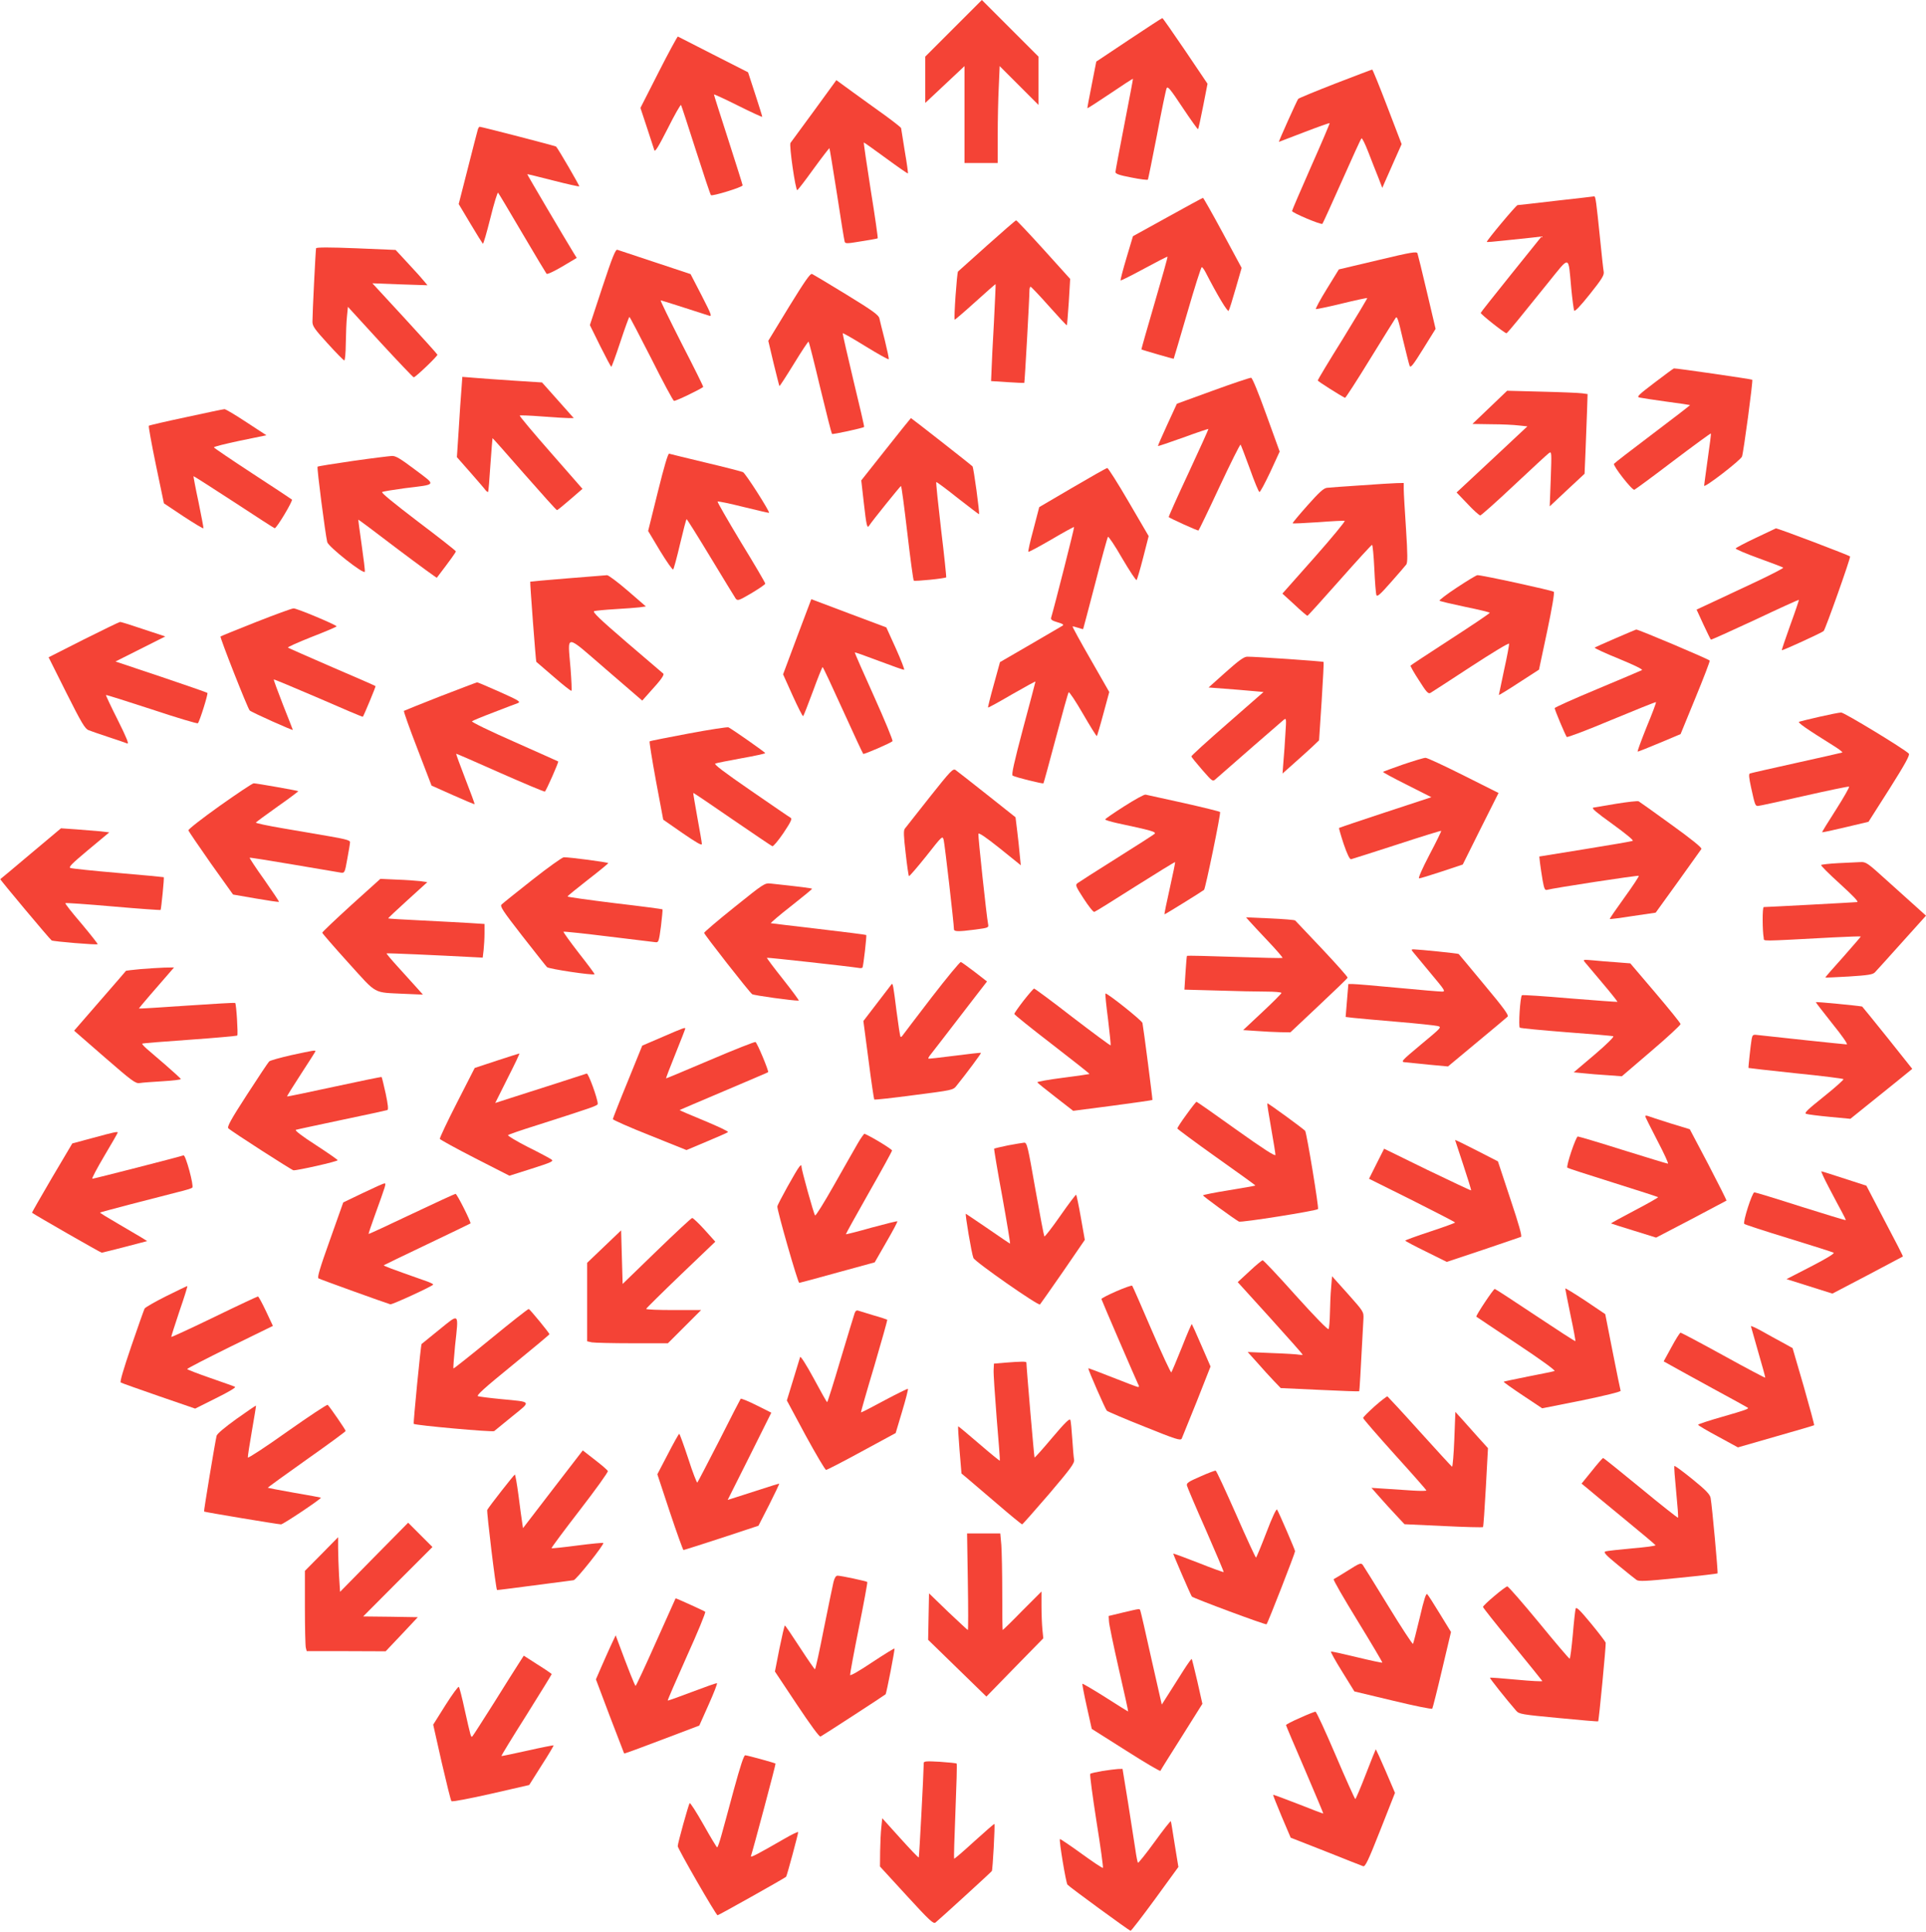 <?xml version="1.0" standalone="no"?>
<!DOCTYPE svg PUBLIC "-//W3C//DTD SVG 20010904//EN"
 "http://www.w3.org/TR/2001/REC-SVG-20010904/DTD/svg10.dtd">
<svg version="1.0" xmlns="http://www.w3.org/2000/svg"
 width="1276pt" height="1280pt" viewBox="0 0 1276 1280"
 preserveAspectRatio="xMidYMid meet">
<g transform="translate(0,1280) scale(0.1,-0.1)"
fill="#f44336" stroke="none">
<path d="M6317 12612 l-187 -187 0 -154 0 -153 130 122 130 122 0 -321 0 -321
110 0 110 0 0 183 c0 101 3 246 7 321 l6 138 129 -129 128 -128 0 160 0 160
-188 188 -187 187 -188 -188z"/>
<path d="M7479 12536 l-216 -144 -30 -153 c-17 -85 -30 -155 -29 -156 1 -2 69
42 151 97 81 55 149 99 151 98 1 -2 -25 -138 -57 -303 -32 -165 -59 -307 -59
-315 0 -12 26 -21 105 -36 58 -12 108 -18 110 -14 2 3 29 136 60 295 30 160
59 299 64 310 7 16 24 -4 106 -128 54 -81 100 -145 102 -143 3 2 18 71 34 153
l29 148 -147 218 c-81 119 -149 217 -152 217 -4 0 -103 -65 -222 -144z"/>
<path d="M4364 12323 l-121 -238 43 -130 c23 -71 45 -139 49 -150 4 -15 26 20
89 144 45 90 85 160 88 155 3 -5 47 -139 98 -299 51 -159 96 -294 100 -298 8
-9 210 53 210 65 0 4 -43 140 -95 302 -52 161 -95 296 -95 300 0 3 72 -30 160
-74 88 -44 160 -77 160 -74 0 4 -21 72 -47 151 l-47 144 -230 117 c-126 64
-232 118 -235 120 -3 1 -61 -105 -127 -235z"/>
<path d="M8848 12247 c-131 -51 -242 -97 -247 -102 -8 -9 -132 -285 -128 -285
1 0 76 29 167 64 91 35 167 62 169 60 2 -1 -53 -131 -123 -288 -69 -157 -126
-289 -126 -294 0 -12 193 -93 201 -85 4 5 62 132 129 283 67 151 125 279 130
283 4 5 24 -36 45 -90 21 -54 50 -129 66 -168 l27 -70 15 35 c9 19 37 85 64
145 l49 110 -95 248 c-52 136 -97 247 -100 246 -3 0 -113 -42 -243 -92z"/>
<path d="M5394 12067 c-81 -111 -152 -208 -157 -214 -10 -14 33 -313 45 -313
3 0 52 63 108 141 56 77 104 139 105 137 2 -2 24 -138 50 -303 25 -165 48
-307 51 -316 4 -14 14 -14 109 2 58 9 108 18 110 20 2 3 -18 146 -46 318 -27
173 -48 315 -46 317 1 1 66 -45 145 -103 79 -58 145 -104 147 -102 2 2 -7 69
-21 149 -13 80 -24 148 -24 151 0 4 -48 42 -107 85 -60 42 -156 113 -215 155
l-107 78 -147 -202z"/>
<path d="M3166 11943 c-3 -10 -33 -125 -66 -256 l-61 -239 77 -129 c42 -71 80
-131 83 -134 4 -2 26 75 50 171 24 97 47 172 51 167 4 -4 76 -125 160 -268 84
-143 157 -264 161 -269 5 -5 50 16 104 48 l96 57 -20 32 c-59 96 -310 522
-308 523 1 1 78 -18 172 -42 93 -24 171 -41 173 -39 3 3 -140 250 -154 264 -3
4 -494 131 -506 131 -4 0 -9 -8 -12 -17z"/>
<path d="M10310 11470 c-135 -16 -250 -29 -256 -29 -10 -1 -204 -233 -204
-244 0 -2 51 2 113 9 61 6 143 15 181 19 l69 8 -201 -250 c-111 -138 -202
-253 -202 -256 0 -10 162 -138 171 -135 4 2 38 41 76 88 38 47 127 157 198
245 150 185 134 189 155 -38 7 -72 16 -138 19 -145 5 -8 41 30 104 109 79 99
95 125 92 147 -3 15 -14 117 -25 227 -24 234 -29 275 -38 274 -4 -1 -117 -14
-252 -29z"/>
<path d="M7736 11362 l-230 -127 -43 -144 c-24 -80 -41 -146 -39 -149 3 -2 73
33 156 78 83 45 153 81 155 79 2 -2 -37 -141 -86 -308 -49 -167 -88 -305 -87
-306 5 -4 213 -64 214 -62 1 1 41 138 90 305 48 166 91 302 96 302 4 0 15 -15
24 -32 78 -152 148 -269 154 -257 5 8 26 75 47 149 l39 135 -125 232 c-69 128
-128 232 -131 232 -3 0 -108 -57 -234 -127z"/>
<path d="M6540 11174 c-102 -91 -189 -169 -193 -173 -7 -7 -29 -312 -22 -319
1 -2 63 51 136 117 73 66 134 120 135 118 1 -1 -4 -114 -11 -252 -8 -137 -15
-281 -16 -320 l-3 -70 109 -7 c60 -4 110 -6 111 -5 3 3 34 559 34 607 0 17 3
30 8 30 4 0 59 -58 122 -129 63 -71 116 -128 118 -126 2 1 7 71 13 155 l9 152
-175 194 c-97 107 -179 194 -183 194 -4 0 -90 -75 -192 -166z"/>
<path d="M2094 11155 c-3 -10 -24 -428 -24 -487 0 -29 15 -50 100 -143 55 -61
105 -111 110 -113 6 -2 10 43 11 115 1 65 4 145 8 179 l6 61 214 -234 c118
-128 218 -233 222 -233 12 0 160 142 157 150 -2 5 -99 113 -217 241 l-214 232
182 -7 183 -6 -19 23 c-10 13 -57 66 -105 117 l-87 94 -262 11 c-174 7 -263 7
-265 0z"/>
<path d="M3991 10898 l-83 -252 68 -138 c38 -76 71 -138 74 -138 3 0 30 74 60
165 30 91 57 165 60 165 3 0 68 -125 145 -276 76 -152 144 -278 150 -280 9 -4
170 74 194 92 2 2 -62 131 -143 288 -80 158 -143 286 -139 286 5 0 168 -52
316 -100 26 -9 25 -4 -45 133 l-73 141 -235 78 c-129 43 -242 80 -250 83 -12
4 -33 -47 -99 -247z"/>
<path d="M9128 11076 l-258 -61 -80 -130 c-44 -71 -76 -131 -72 -133 5 -1 82
15 173 37 90 22 165 38 167 36 2 -1 -71 -123 -162 -271 -92 -147 -166 -271
-166 -275 0 -5 143 -96 181 -115 3 -2 77 112 164 254 87 141 164 265 171 275
10 15 17 -6 48 -140 21 -87 41 -167 45 -177 6 -16 23 5 90 113 l82 132 -57
242 c-31 133 -60 249 -63 258 -5 14 -37 9 -263 -45z"/>
<path d="M5227 10767 l-137 -225 35 -148 c20 -81 37 -150 39 -152 2 -1 45 65
96 148 51 83 94 149 97 146 3 -2 38 -140 77 -305 40 -166 75 -303 78 -306 5
-5 206 39 213 46 2 2 -30 141 -71 309 -40 168 -72 308 -71 312 1 3 70 -36 152
-87 83 -51 151 -89 153 -85 2 4 -10 61 -26 126 -17 66 -33 131 -36 145 -5 22
-45 51 -218 157 -117 72 -220 133 -229 137 -11 4 -48 -49 -152 -218z"/>
<path d="M10962 10265 c-108 -82 -121 -95 -100 -99 12 -3 93 -15 178 -27 85
-11 156 -22 157 -23 1 -1 -110 -87 -248 -191 -138 -104 -253 -193 -256 -198
-8 -13 120 -177 135 -172 7 3 123 88 258 191 135 102 247 184 249 182 2 -1 -8
-77 -21 -168 -13 -91 -23 -171 -24 -178 0 -18 241 168 251 193 10 27 74 503
68 509 -4 4 -505 77 -519 75 -3 0 -61 -43 -128 -94z"/>
<path d="M3057 10219 c-4 -46 -12 -166 -18 -266 l-12 -182 89 -101 c49 -56 95
-109 101 -118 7 -8 15 -14 17 -11 2 2 9 83 15 179 7 96 13 175 14 177 1 1 96
-106 211 -238 115 -131 212 -239 216 -239 4 0 43 32 88 71 l81 70 -210 240
c-116 132 -209 243 -206 246 3 2 68 0 144 -6 77 -6 156 -11 176 -11 l38 0
-105 118 -105 118 -188 12 c-103 7 -222 15 -264 19 l-76 6 -6 -84z"/>
<path d="M8036 10212 l-239 -87 -64 -139 c-35 -76 -63 -140 -61 -141 2 -2 77
24 167 56 90 33 165 58 167 57 1 -2 -58 -133 -132 -292 -74 -158 -133 -290
-131 -292 9 -9 193 -92 197 -89 3 2 66 132 139 289 74 158 137 284 140 280 3
-3 30 -75 61 -159 30 -85 59 -155 64 -155 5 -1 37 59 72 133 l62 135 -88 243
c-52 145 -93 245 -101 246 -8 1 -121 -37 -253 -85z"/>
<path d="M9870 10101 l-115 -110 125 -2 c69 0 151 -4 182 -8 l57 -6 -234 -219
-235 -219 73 -76 c39 -42 77 -76 84 -76 6 0 107 90 224 200 117 110 221 206
231 213 18 13 18 7 12 -170 l-7 -183 115 108 116 108 6 142 c3 78 7 197 10
264 l4 122 -36 5 c-21 3 -140 8 -267 11 l-230 6 -115 -110z"/>
<path d="M1233 10036 c-133 -28 -244 -54 -247 -57 -3 -3 18 -120 47 -260 l53
-254 129 -86 c72 -47 131 -83 133 -79 1 3 -14 82 -33 175 -20 92 -34 169 -33
170 2 1 122 -76 268 -171 146 -96 267 -174 270 -174 13 0 122 182 114 190 -5
4 -123 83 -262 173 -139 91 -254 169 -255 173 -1 4 77 24 173 44 l175 36 -133
87 c-73 48 -138 87 -145 86 -7 0 -121 -24 -254 -53z"/>
<path d="M5869 9823 l-163 -206 17 -150 c17 -150 22 -171 35 -150 18 29 207
263 211 263 4 0 22 -140 42 -310 20 -171 39 -313 43 -317 6 -6 207 14 215 22
1 2 -13 144 -34 315 -20 172 -35 314 -32 316 2 2 66 -45 142 -106 77 -60 140
-108 141 -107 6 5 -36 311 -43 317 -19 18 -405 320 -408 320 -1 0 -76 -93
-166 -207z"/>
<path d="M4358 9540 l-64 -258 79 -132 c44 -72 83 -128 87 -123 4 4 25 81 46
171 21 89 40 162 43 162 3 0 75 -115 159 -254 85 -140 159 -262 166 -272 13
-16 20 -14 105 36 50 30 91 58 91 63 0 6 -72 129 -161 274 -88 146 -158 268
-155 270 3 3 80 -13 172 -36 92 -23 168 -40 169 -39 7 7 -157 264 -173 270 -9
4 -120 33 -247 63 -126 30 -235 57 -242 59 -7 3 -33 -84 -75 -254z"/>
<path d="M2338 9746 c-125 -18 -230 -35 -234 -38 -6 -6 51 -445 64 -500 8 -31
245 -218 249 -196 2 7 -8 87 -21 178 -13 91 -23 166 -22 167 1 1 118 -86 259
-194 142 -107 260 -193 261 -191 92 121 126 168 126 175 0 4 -113 93 -251 197
-161 123 -246 192 -237 196 7 4 74 15 148 25 218 27 212 16 70 123 -97 73
-128 92 -153 91 -18 -1 -134 -15 -259 -33z"/>
<path d="M7105 9569 l-220 -129 -38 -146 c-22 -80 -37 -148 -34 -150 2 -3 71
34 152 81 81 48 149 85 151 83 3 -3 -128 -519 -152 -600 -4 -13 5 -20 42 -31
35 -10 44 -16 33 -23 -8 -5 -104 -61 -214 -125 l-200 -116 -41 -149 c-23 -82
-40 -151 -38 -152 1 -2 73 37 158 87 86 49 156 88 156 85 0 -3 -37 -142 -82
-310 -61 -230 -78 -308 -69 -313 18 -11 199 -56 204 -51 2 3 39 138 82 300 43
162 81 299 85 303 4 5 47 -60 95 -143 48 -83 89 -149 92 -147 2 3 22 69 43
148 l39 144 -123 215 c-68 118 -122 217 -120 219 1 2 17 -2 35 -8 18 -6 33
-10 35 -9 1 2 37 138 80 303 42 165 81 304 84 308 4 5 47 -59 95 -143 49 -83
91 -147 95 -143 4 4 24 72 44 150 l36 141 -132 226 c-72 124 -137 226 -142
225 -6 0 -110 -59 -231 -130z"/>
<path d="M9013 9584 c-105 -7 -205 -14 -221 -16 -22 -2 -51 -28 -130 -117 -56
-63 -100 -116 -98 -118 2 -3 78 1 169 7 91 7 170 11 176 9 5 -2 -85 -112 -201
-243 l-212 -239 80 -73 c43 -41 82 -74 86 -74 3 0 99 106 213 235 114 129 211
235 215 235 4 0 11 -71 15 -157 4 -87 10 -166 14 -176 5 -13 25 4 96 85 50 56
95 109 102 118 9 13 9 66 -2 236 -8 120 -15 238 -15 262 l0 42 -47 -1 c-27 -1
-134 -7 -240 -15z"/>
<path d="M11634 9237 c-72 -34 -133 -66 -135 -71 -2 -4 67 -34 153 -65 86 -31
159 -59 162 -62 4 -3 -72 -42 -166 -87 -95 -44 -226 -106 -290 -136 l-118 -55
45 -98 c25 -53 47 -99 50 -101 2 -2 133 57 292 131 158 75 289 134 291 133 1
-2 -24 -77 -57 -167 -32 -90 -58 -165 -56 -167 4 -4 266 116 277 127 11 10
179 483 175 494 -2 6 -490 192 -492 186 0 0 -59 -28 -131 -62z"/>
<path d="M3760 8968 c-135 -11 -246 -21 -247 -22 -3 -3 37 -530 40 -531 1 -1
53 -45 115 -99 62 -54 115 -96 118 -93 3 3 0 69 -6 148 -19 233 -43 234 235
-6 l240 -207 48 54 c77 84 102 119 90 126 -5 4 -114 97 -242 207 -180 155
-228 201 -214 206 10 3 72 9 138 13 66 4 139 9 162 12 l42 6 -120 104 c-66 57
-128 103 -137 103 -9 -1 -127 -10 -262 -21z"/>
<path d="M9652 8907 c-67 -44 -119 -84 -115 -87 4 -4 81 -22 171 -41 89 -18
162 -36 162 -39 0 -4 -117 -83 -261 -176 -143 -93 -262 -171 -264 -174 -2 -3
23 -48 56 -98 50 -79 61 -91 76 -83 10 6 131 84 268 174 138 90 251 159 253
152 1 -6 -13 -84 -33 -173 -19 -90 -35 -165 -35 -167 0 -2 60 34 133 82 l133
86 54 254 c32 152 50 257 44 262 -9 9 -482 112 -506 110 -7 0 -68 -37 -136
-82z"/>
<path d="M5281 8581 l-93 -249 63 -140 c35 -77 66 -139 70 -137 3 2 32 76 65
165 32 88 61 160 64 160 3 0 63 -128 134 -285 71 -157 132 -287 135 -290 7 -4
180 71 194 84 4 5 -51 138 -122 296 -72 159 -129 290 -128 292 2 2 75 -24 162
-57 87 -33 161 -59 165 -58 4 2 -21 66 -55 142 l-63 139 -248 93 c-137 52
-249 94 -249 94 0 0 -42 -112 -94 -249z"/>
<path d="M1695 8678 c-126 -50 -232 -93 -234 -95 -6 -5 179 -475 193 -490 9
-11 286 -135 286 -129 0 1 -29 76 -65 166 -35 90 -63 166 -61 168 2 2 135 -54
296 -123 160 -70 292 -126 294 -124 8 11 87 201 84 203 -1 2 -131 59 -288 126
-157 68 -288 126 -292 129 -4 4 67 35 157 71 91 35 165 67 165 70 0 9 -264
120 -285 119 -11 0 -123 -41 -250 -91z"/>
<path d="M553 8562 l-231 -117 118 -236 c100 -199 123 -238 147 -247 15 -6 75
-27 133 -46 58 -19 113 -38 123 -42 13 -5 -4 38 -63 156 -45 89 -80 164 -78
165 2 2 138 -41 303 -95 165 -55 302 -96 306 -92 12 13 69 195 63 201 -3 3
-141 51 -307 107 l-302 101 165 83 165 83 -145 48 c-79 27 -149 49 -155 48 -5
0 -114 -53 -242 -117z"/>
<path d="M10703 8571 c-72 -31 -134 -59 -138 -62 -3 -3 69 -37 161 -74 102
-42 161 -71 152 -75 -7 -4 -140 -60 -295 -125 -156 -65 -283 -122 -283 -127 0
-12 71 -180 80 -191 4 -4 137 46 296 113 159 66 291 119 295 118 3 -2 -25 -76
-62 -165 -36 -90 -63 -163 -59 -163 4 0 70 26 146 58 l138 58 98 239 c54 131
97 243 95 248 -2 8 -475 208 -487 206 -3 -1 -64 -26 -137 -58z"/>
<path d="M8121 8347 l-114 -102 104 -8 c57 -4 139 -11 182 -15 l78 -7 -240
-210 c-132 -115 -240 -213 -238 -217 1 -5 33 -44 71 -88 69 -79 70 -80 90 -62
93 82 435 380 450 392 18 14 19 12 12 -90 -3 -58 -9 -141 -13 -185 l-6 -80 73
65 c41 36 95 85 122 110 l47 45 17 258 c9 142 15 259 13 261 -4 5 -461 36
-506 35 -21 0 -56 -25 -142 -102z"/>
<path d="M2918 8187 c-130 -51 -239 -95 -242 -97 -3 -3 37 -116 89 -250 l94
-245 141 -63 c78 -35 143 -62 144 -60 2 2 -26 77 -61 167 -35 90 -62 165 -61
167 2 1 133 -56 292 -127 159 -70 292 -126 296 -124 8 5 93 196 88 200 -2 1
-133 60 -291 130 -159 70 -285 131 -280 136 4 4 69 31 143 59 74 29 146 56
160 61 22 9 10 17 -120 75 -79 35 -146 64 -149 63 -3 0 -113 -42 -243 -92z"/>
<path d="M12055 8051 c-66 -15 -127 -30 -135 -33 -14 -4 43 -44 232 -162 35
-22 59 -41 53 -42 -5 -2 -143 -33 -305 -69 -162 -36 -300 -67 -307 -70 -8 -3
-6 -28 8 -92 26 -119 28 -123 46 -123 8 0 145 30 304 66 159 36 293 64 299 62
5 -2 -34 -70 -86 -152 -52 -81 -94 -149 -92 -150 2 -2 72 13 155 33 l152 36
140 220 c104 165 136 223 127 232 -32 32 -429 273 -448 272 -13 0 -77 -13
-143 -28z"/>
<path d="M4563 7940 c-139 -26 -256 -49 -259 -52 -3 -3 16 -121 42 -263 l48
-256 128 -89 c92 -63 128 -84 128 -72 0 9 -14 89 -30 176 -16 88 -28 161 -27
162 1 2 117 -76 257 -173 140 -96 260 -177 267 -180 6 -2 39 37 73 87 48 72
59 94 49 101 -8 4 -127 86 -265 181 -177 122 -247 175 -235 179 9 4 87 19 174
35 86 15 157 31 157 34 0 5 -210 153 -244 171 -6 3 -125 -15 -263 -41z"/>
<path d="M9296 7735 c-71 -25 -131 -47 -133 -49 -3 -3 68 -41 158 -86 l162
-82 -304 -100 c-167 -55 -306 -102 -308 -104 -1 -1 12 -49 31 -106 24 -70 40
-102 49 -101 8 2 144 45 304 97 159 52 291 93 293 91 2 -2 -33 -74 -78 -159
-49 -94 -76 -156 -68 -156 7 0 75 21 151 46 l138 46 118 237 119 237 -233 117
c-128 64 -241 117 -251 116 -11 0 -77 -20 -148 -44z"/>
<path d="M6159 7518 c-84 -106 -158 -200 -164 -208 -10 -12 -8 -49 5 -162 9
-82 19 -150 22 -153 2 -3 54 57 114 132 107 136 108 137 116 108 7 -27 68
-557 68 -591 0 -17 25 -18 142 -3 88 12 89 12 84 38 -10 50 -67 582 -64 596 2
10 48 -21 142 -96 l139 -112 -7 69 c-3 38 -11 110 -17 159 l-11 90 -189 150
c-105 83 -198 156 -208 163 -17 12 -33 -5 -172 -180z"/>
<path d="M1455 7460 c-115 -82 -209 -155 -207 -162 2 -6 69 -105 149 -219
l147 -206 150 -26 c82 -14 152 -25 154 -22 2 2 -42 67 -97 146 -56 78 -99 144
-97 146 2 2 133 -19 292 -46 159 -27 300 -51 313 -53 24 -3 26 1 42 92 10 52
18 102 18 110 1 12 -29 20 -131 38 -73 12 -215 37 -315 54 -100 17 -180 34
-178 38 3 4 68 52 144 106 77 54 138 100 137 102 -5 4 -277 52 -295 52 -9 0
-110 -68 -226 -150z"/>
<path d="M7450 7459 c-69 -44 -126 -83 -128 -88 -1 -4 35 -15 80 -25 230 -49
260 -58 247 -71 -8 -7 -122 -80 -254 -163 -132 -83 -248 -157 -257 -164 -15
-12 -11 -21 42 -103 32 -49 63 -89 70 -87 6 1 128 77 271 168 144 91 263 164
264 162 2 -2 -14 -79 -35 -173 -21 -93 -37 -171 -35 -173 2 -2 244 148 262
162 9 8 113 510 106 516 -4 4 -114 31 -243 60 -129 28 -242 53 -250 55 -8 3
-71 -32 -140 -76z"/>
<path d="M10710 7475 c-74 -12 -144 -24 -154 -26 -15 -3 20 -32 127 -109 84
-61 141 -107 134 -111 -7 -4 -149 -28 -316 -55 l-303 -49 5 -45 c3 -25 11 -76
17 -113 10 -55 15 -67 29 -63 41 12 603 98 608 93 3 -3 -40 -68 -95 -144 -55
-76 -99 -140 -97 -142 2 -2 72 7 154 20 l150 22 148 205 c81 113 151 211 155
217 5 8 -67 66 -199 161 -113 82 -211 152 -217 155 -6 3 -72 -4 -146 -16z"/>
<path d="M205 7145 c-110 -93 -201 -169 -203 -170 -3 -3 327 -397 340 -406 11
-7 299 -31 305 -25 2 2 -46 63 -107 136 -62 72 -110 133 -107 136 2 3 144 -7
316 -22 171 -15 313 -25 315 -23 4 5 25 213 21 217 -1 1 -137 14 -301 28 -164
14 -307 29 -317 33 -15 5 8 28 119 121 l138 115 -59 7 c-33 3 -105 9 -160 13
l-101 7 -199 -167z"/>
<path d="M3526 6970 c-104 -82 -195 -155 -203 -163 -12 -12 8 -42 137 -208 84
-107 157 -200 164 -207 12 -12 305 -56 315 -47 2 2 -45 65 -104 140 -58 75
-104 139 -102 142 3 2 137 -12 299 -32 161 -20 302 -37 313 -38 18 -2 21 8 34
106 7 59 12 110 10 112 -3 2 -145 21 -317 41 -171 21 -312 41 -312 44 0 4 61
53 135 111 74 57 134 107 135 110 0 6 -259 40 -295 39 -11 -1 -105 -68 -209
-150z"/>
<path d="M12178 7081 c-58 -3 -109 -9 -113 -12 -3 -4 53 -60 125 -125 92 -84
126 -120 113 -121 -17 -2 -596 -33 -618 -33 -10 0 -9 -161 0 -205 5 -22 -46
-23 460 4 99 5 181 8 183 6 1 -1 -52 -62 -117 -136 -66 -73 -119 -134 -118
-136 2 -1 72 2 157 7 126 8 157 13 171 27 10 10 90 99 178 197 l161 179 -62
56 c-34 31 -123 111 -198 178 -128 116 -137 123 -175 121 -22 -1 -88 -4 -147
-7z"/>
<path d="M2327 6803 c-105 -96 -192 -178 -192 -183 0 -4 78 -94 172 -198 197
-217 159 -196 377 -207 l118 -5 -43 48 c-24 27 -80 88 -123 136 -43 47 -77 88
-75 89 3 3 336 -12 580 -25 l57 -3 6 50 c3 28 6 78 6 111 l0 62 -92 6 c-51 3
-194 11 -318 17 -124 6 -226 12 -228 14 -2 1 56 56 128 121 l131 119 -48 7
c-26 3 -96 8 -156 10 l-107 5 -193 -174z"/>
<path d="M4865 6789 c-110 -88 -200 -165 -200 -170 0 -10 297 -390 318 -406 9
-8 270 -44 309 -43 4 0 -42 63 -103 140 -62 78 -110 142 -108 144 4 3 554 -58
607 -67 12 -3 24 -1 26 2 6 9 29 211 25 216 -2 2 -143 20 -314 40 -170 20
-314 37 -318 38 -4 1 55 52 132 112 77 61 140 112 141 116 0 4 -80 14 -275 35
-39 4 -46 -1 -240 -157z"/>
<path d="M8280 6694 c14 -16 69 -75 123 -132 54 -57 96 -106 94 -109 -3 -2
-146 1 -317 7 -172 6 -314 9 -316 7 -2 -2 -6 -53 -10 -113 l-7 -111 219 -6
c120 -4 265 -7 322 -7 56 0 102 -4 102 -9 0 -4 -57 -62 -127 -127 l-127 -119
90 -6 c49 -4 119 -7 156 -8 l67 -1 188 177 c103 97 190 180 191 185 2 5 -74
90 -169 191 -95 100 -175 185 -178 188 -3 4 -78 10 -166 14 l-160 7 25 -28z"/>
<path d="M9361 6493 c8 -10 60 -73 116 -140 97 -116 102 -123 76 -123 -16 0
-147 11 -293 25 -146 14 -279 25 -296 25 l-31 0 -9 -109 -9 -109 50 -6 c28 -3
158 -15 290 -26 132 -11 253 -24 269 -28 29 -7 27 -9 -109 -122 -128 -107
-136 -115 -109 -118 16 -2 87 -9 158 -16 l129 -12 191 159 c105 87 197 164
204 171 9 9 -22 53 -154 211 -91 110 -168 202 -170 204 -3 4 -259 30 -298 31
-16 0 -17 -2 -5 -17z"/>
<path d="M10500 6425 c8 -10 61 -73 117 -139 56 -66 100 -122 99 -124 -2 -1
-144 9 -316 23 -171 15 -314 24 -317 21 -12 -12 -24 -209 -14 -215 6 -4 144
-17 308 -30 164 -12 304 -24 311 -27 8 -2 -44 -54 -124 -122 l-138 -117 64 -6
c36 -4 108 -10 160 -13 l95 -7 195 167 c107 91 194 172 194 179 -1 7 -76 100
-167 207 l-166 195 -88 7 c-48 3 -119 9 -158 13 -67 6 -69 5 -55 -12z"/>
<path d="M6170 6189 c-102 -133 -188 -246 -192 -252 -4 -6 -9 -9 -12 -6 -3 3
-15 81 -27 174 -20 161 -24 184 -32 174 -2 -2 -45 -58 -95 -124 l-92 -120 34
-258 c18 -142 36 -260 38 -262 2 -3 121 10 263 29 256 33 259 33 282 62 70 87
165 215 162 218 -2 2 -80 -7 -174 -19 -93 -12 -172 -21 -174 -19 -2 2 1 9 6
16 10 12 110 142 300 389 l82 106 -81 63 c-45 34 -86 64 -92 66 -6 2 -94 -105
-196 -237z"/>
<path d="M931 6379 c-52 -5 -95 -10 -96 -11 -1 -2 -79 -92 -173 -200 l-171
-197 202 -176 c183 -159 205 -175 232 -171 17 3 85 8 153 12 67 4 121 10 120
15 -2 4 -46 45 -98 90 -52 45 -110 95 -129 111 -18 16 -31 31 -29 33 2 3 143
14 314 26 170 12 312 25 316 28 6 6 -6 209 -14 216 -2 2 -147 -6 -321 -18
-174 -12 -317 -21 -317 -19 0 3 127 151 214 250 l19 22 -64 -1 c-35 -1 -106
-6 -158 -10z"/>
<path d="M6782 6171 c-34 -44 -62 -84 -62 -89 0 -5 113 -96 251 -202 137 -106
249 -194 247 -196 -2 -1 -81 -13 -176 -25 -95 -12 -171 -26 -170 -30 2 -4 56
-48 121 -98 l117 -91 261 34 c143 19 262 36 264 38 2 3 -59 476 -66 510 -4 17
-238 203 -245 195 -3 -2 5 -80 17 -171 11 -92 19 -169 17 -172 -3 -2 -116 82
-252 186 -135 105 -250 190 -255 190 -4 0 -35 -36 -69 -79z"/>
<path d="M12030 6160 c0 -3 50 -67 110 -143 65 -80 104 -137 95 -137 -12 0
-512 53 -597 63 -24 3 -28 -1 -33 -27 -6 -33 -23 -190 -21 -192 0 -1 141 -17
311 -35 171 -17 313 -35 318 -39 4 -3 -54 -55 -129 -115 -110 -88 -133 -110
-118 -115 11 -4 81 -13 156 -20 l137 -13 98 79 c54 43 146 117 205 165 l107
87 -164 206 c-91 113 -166 206 -168 207 -30 6 -307 33 -307 29z"/>
<path d="M4390 5930 l-135 -58 -97 -239 c-54 -131 -97 -242 -98 -248 0 -5 110
-54 244 -107 l244 -98 133 56 c74 31 138 59 142 63 4 5 -67 38 -158 76 -91 37
-164 69 -163 70 2 1 134 58 293 125 160 68 292 124 294 126 6 6 -73 196 -84
200 -6 2 -141 -51 -300 -119 -160 -68 -291 -123 -292 -122 -2 1 26 74 62 163
36 89 65 164 65 167 0 9 -14 4 -150 -55z"/>
<path d="M1930 5809 c-74 -17 -140 -35 -147 -42 -7 -7 -73 -106 -148 -222
-107 -165 -132 -212 -122 -221 20 -20 420 -277 431 -278 25 -2 296 59 293 67
-1 4 -67 50 -147 102 -89 57 -139 96 -130 99 8 3 146 32 305 66 160 33 295 63
301 65 8 2 5 35 -11 110 -13 59 -25 108 -27 109 -1 2 -142 -27 -313 -64 -170
-37 -311 -66 -313 -65 -2 2 40 69 92 149 53 81 96 149 96 151 0 8 -16 5 -160
-26z"/>
<path d="M3290 5772 l-145 -48 -117 -229 c-65 -127 -116 -235 -114 -241 2 -5
107 -63 232 -127 l229 -117 148 47 c132 42 147 49 130 61 -10 7 -80 45 -157
83 -76 39 -134 74 -130 78 5 5 90 34 189 65 381 122 405 130 405 143 0 33 -62
204 -73 200 -14 -5 -358 -116 -504 -162 l-102 -33 82 164 c46 90 81 164 78
164 -3 0 -71 -22 -151 -48z"/>
<path d="M7861 5416 c-34 -46 -61 -88 -61 -93 1 -4 118 -91 260 -192 143 -101
259 -185 257 -186 -1 -2 -80 -15 -174 -31 -95 -15 -173 -31 -173 -34 0 -6 200
-152 238 -174 13 -8 511 71 524 83 7 7 -74 499 -85 518 -6 10 -243 183 -251
183 -2 0 9 -73 25 -162 16 -90 29 -171 29 -180 0 -12 -81 40 -259 167 -142
102 -261 185 -264 185 -3 0 -33 -38 -66 -84z"/>
<path d="M10900 5404 c0 -4 36 -76 80 -161 44 -84 76 -153 70 -153 -6 0 -139
41 -297 90 -158 50 -293 90 -300 90 -12 0 -79 -197 -69 -207 3 -3 138 -47 301
-98 163 -51 298 -95 300 -97 3 -2 -67 -42 -155 -88 -88 -46 -158 -85 -157 -86
1 -1 69 -23 151 -48 l148 -46 232 121 c127 67 233 123 234 124 2 2 -52 109
-119 238 l-124 235 -131 40 c-72 23 -138 44 -147 48 -9 3 -17 3 -17 -2z"/>
<path d="M617 5261 l-138 -37 -135 -228 c-74 -126 -133 -230 -132 -231 17 -14
455 -265 462 -265 6 1 76 18 156 39 l145 38 -40 25 c-22 13 -93 55 -158 93
-64 37 -116 69 -114 71 2 3 358 96 517 136 47 11 89 24 94 29 12 11 -44 218
-58 214 -31 -11 -594 -155 -604 -155 -6 0 30 68 79 151 49 82 89 152 89 155 0
8 -24 3 -163 -35z"/>
<path d="M5682 5223 c-22 -37 -92 -162 -157 -276 -65 -115 -121 -205 -125
-200 -9 10 -90 302 -90 323 0 13 -2 13 -14 0 -18 -20 -146 -250 -146 -264 -1
-29 136 -506 145 -506 5 1 120 31 255 69 l245 67 77 134 c43 74 76 136 73 138
-2 2 -79 -17 -171 -42 -91 -26 -168 -45 -170 -44 -1 2 67 125 151 273 85 149
154 275 155 282 0 8 -124 85 -182 111 -3 2 -24 -27 -46 -65z"/>
<path d="M9640 5247 c0 -1 25 -76 55 -167 30 -90 53 -165 51 -167 -1 -2 -132
60 -290 136 l-286 140 -50 -99 -50 -100 285 -142 c157 -79 285 -145 285 -148
0 -3 -74 -30 -165 -60 -91 -30 -165 -57 -165 -60 0 -3 62 -36 138 -73 l137
-68 240 80 c132 45 245 83 252 86 8 3 -14 82 -71 252 l-82 248 -142 73 c-78
40 -142 71 -142 69z"/>
<path d="M6678 5211 c-49 -10 -90 -20 -92 -22 -1 -2 22 -145 54 -316 31 -172
54 -313 52 -313 -2 0 -67 44 -145 98 -78 53 -144 98 -148 100 -7 3 38 -265 50
-293 11 -26 431 -319 441 -308 4 4 73 103 153 218 l144 210 -26 147 c-14 81
-29 149 -31 152 -3 2 -50 -60 -105 -139 -55 -79 -103 -141 -106 -137 -3 4 -30
145 -60 315 -50 285 -55 307 -74 306 -11 -1 -59 -9 -107 -18z"/>
<path d="M12116 4933 c31 -60 70 -132 86 -162 16 -29 28 -54 26 -55 -2 -2
-136 39 -298 90 -162 52 -300 94 -307 94 -15 0 -78 -199 -67 -209 5 -5 137
-48 294 -96 157 -48 291 -91 298 -95 9 -4 -46 -38 -149 -91 l-163 -84 152 -48
152 -48 233 122 c127 67 233 123 234 124 2 1 -52 107 -120 235 l-122 234 -145
47 c-80 26 -148 48 -153 48 -4 1 18 -47 49 -106z"/>
<path d="M2405 4896 l-131 -63 -88 -248 c-68 -190 -85 -249 -76 -255 11 -7
439 -161 476 -172 12 -3 284 122 284 131 0 4 -21 14 -47 23 -239 84 -283 101
-280 105 3 2 132 65 288 139 155 74 284 136 286 138 6 6 -89 196 -99 196 -4 0
-135 -60 -291 -134 -155 -74 -283 -133 -285 -132 -1 2 16 54 39 117 77 213 79
219 66 218 -7 0 -71 -29 -142 -63z"/>
<path d="M4350 4511 l-225 -218 -5 177 -5 178 -112 -107 -113 -108 0 -260 0
-260 31 -7 c17 -3 138 -6 268 -6 l236 0 110 110 110 110 -183 0 c-100 0 -182
3 -181 8 1 4 104 106 229 226 l229 219 -71 79 c-39 43 -76 78 -82 78 -6 0
-112 -99 -236 -219z"/>
<path d="M8278 4377 l-78 -72 215 -237 c118 -131 215 -240 215 -243 0 -3 -10
-3 -22 -1 -13 3 -95 8 -182 11 l-160 7 63 -70 c34 -39 83 -93 109 -120 l47
-49 259 -12 c142 -7 260 -11 261 -9 2 3 8 101 28 480 2 47 1 48 -103 165
l-105 117 -6 -74 c-4 -41 -7 -118 -8 -170 -1 -52 -5 -100 -9 -106 -4 -7 -88
79 -217 222 -115 129 -214 234 -220 234 -5 -1 -45 -33 -87 -73z"/>
<path d="M7395 4244 c-55 -24 -99 -47 -98 -51 3 -12 232 -542 243 -564 8 -13
7 -19 0 -19 -5 0 -82 29 -170 64 -88 35 -160 62 -160 60 0 -13 113 -271 123
-281 7 -6 119 -54 250 -106 208 -84 238 -93 246 -79 4 10 49 121 100 247 l91
231 -60 138 c-33 77 -62 141 -64 143 -2 2 -32 -67 -66 -154 -35 -87 -66 -161
-70 -166 -3 -4 -62 122 -130 280 -68 159 -126 291 -129 294 -3 4 -51 -13 -106
-37z"/>
<path d="M1101 4212 c-74 -37 -138 -74 -143 -82 -4 -8 -44 -120 -88 -249 -52
-153 -77 -237 -70 -241 6 -4 120 -44 252 -90 l241 -83 138 69 c81 40 134 71
126 75 -6 4 -81 30 -164 59 -84 29 -153 56 -153 59 0 4 128 70 284 147 l284
139 -46 98 c-25 53 -49 97 -53 97 -4 0 -135 -61 -289 -136 -155 -75 -283 -134
-285 -132 -2 1 23 78 54 171 32 92 55 167 52 166 -3 0 -66 -30 -140 -67z"/>
<path d="M10370 4263 c0 -5 16 -84 35 -177 20 -93 34 -170 32 -172 -2 -2 -121
75 -265 171 -144 96 -265 175 -269 175 -9 0 -128 -179 -122 -184 2 -2 123 -82
268 -179 154 -102 259 -178 250 -181 -8 -3 -86 -19 -174 -36 -88 -18 -162 -33
-163 -35 -2 -2 54 -42 126 -90 l129 -86 262 52 c155 32 260 58 258 64 -2 5
-26 122 -53 259 l-49 249 -132 89 c-73 48 -133 85 -133 81z"/>
<path d="M3251 3929 c-134 -110 -245 -198 -247 -196 -2 2 3 70 11 152 24 222
31 215 -105 105 -63 -51 -116 -94 -117 -95 -5 -3 -56 -525 -52 -529 10 -10
522 -56 533 -48 6 5 60 49 120 98 127 103 133 94 -74 114 -74 7 -143 16 -153
19 -13 5 40 53 228 206 135 110 245 202 245 205 0 8 -129 165 -137 167 -5 1
-118 -88 -252 -198z"/>
<path d="M5662 4099 c-5 -13 -46 -151 -93 -306 -46 -156 -86 -283 -89 -283 -3
0 -43 71 -89 157 -47 87 -87 150 -90 142 -2 -8 -23 -76 -46 -151 l-42 -137
124 -231 c69 -126 130 -230 136 -229 7 0 113 55 236 122 l225 122 43 144 c24
80 41 146 38 149 -2 2 -72 -32 -156 -77 -83 -45 -153 -81 -155 -79 -1 2 38
140 88 306 49 167 88 305 86 308 -3 2 -44 16 -91 29 -47 14 -92 28 -101 31
-11 4 -19 -2 -24 -17z"/>
<path d="M11600 4013 c1 -4 23 -82 49 -173 27 -91 47 -166 46 -168 -2 -2 -127
64 -277 147 -151 83 -279 151 -284 151 -5 0 -32 -43 -60 -95 l-52 -95 52 -29
c28 -16 152 -84 276 -152 124 -67 227 -124 229 -126 10 -7 -15 -16 -168 -60
-88 -25 -161 -49 -161 -53 0 -4 59 -39 132 -78 l132 -72 250 72 c138 39 253
73 255 75 2 1 -29 117 -69 257 l-74 254 -65 36 c-36 19 -99 54 -138 76 -40 22
-73 37 -73 33z"/>
<path d="M6655 3771 l-70 -6 -2 -40 c-2 -22 8 -166 20 -320 13 -154 23 -282
21 -283 -1 -2 -63 48 -137 112 -74 64 -137 116 -139 116 -2 0 2 -71 9 -157
l13 -156 36 -30 c20 -17 109 -93 198 -169 88 -76 164 -138 168 -138 3 0 83 91
178 201 147 173 170 205 166 228 -3 14 -8 76 -12 136 -4 61 -9 118 -13 127 -4
12 -34 -16 -120 -118 -62 -74 -115 -133 -117 -131 -3 3 -54 600 -54 629 0 8
-31 8 -145 -1z"/>
<path d="M9108 3483 c-42 -38 -77 -72 -77 -78 -1 -5 94 -114 209 -242 116
-128 210 -235 210 -238 0 -4 -40 -4 -90 -1 -49 3 -131 9 -182 12 l-92 6 52
-59 c28 -32 77 -86 109 -120 l58 -62 258 -12 c141 -7 259 -10 262 -7 3 3 11
121 19 264 l14 259 -67 74 c-36 41 -85 95 -107 120 l-42 46 -7 -183 c-4 -100
-11 -181 -15 -180 -4 2 -100 107 -214 233 -114 127 -211 231 -214 233 -4 1
-42 -28 -84 -65z"/>
<path d="M4907 3532 c-3 -4 -67 -128 -142 -277 -76 -148 -141 -273 -145 -278
-3 -4 -31 67 -60 158 -30 91 -57 165 -60 165 -3 0 -37 -60 -75 -134 l-70 -134
83 -251 c46 -138 87 -251 90 -251 4 0 117 36 252 80 l245 81 71 139 c39 77 69
140 66 140 -3 0 -55 -16 -116 -36 -61 -20 -137 -44 -168 -54 l-57 -18 145 289
144 289 -100 50 c-54 27 -101 46 -103 42z"/>
<path d="M1905 3316 c-143 -102 -261 -179 -263 -173 -1 7 11 86 27 177 16 91
28 166 27 167 -1 1 -59 -38 -129 -88 -79 -57 -129 -99 -132 -112 -12 -53 -86
-499 -83 -502 5 -4 491 -85 510 -85 14 0 270 171 264 177 -1 1 -80 16 -175 32
-96 17 -175 32 -177 34 -1 1 114 85 257 186 142 100 259 186 259 190 0 7 -100
153 -119 173 -3 4 -123 -75 -266 -176z"/>
<path d="M3663 2933 l-198 -258 -6 40 c-4 22 -14 102 -24 178 -10 75 -21 137
-24 137 -6 -1 -168 -208 -183 -234 -5 -10 57 -525 65 -531 1 -1 112 13 247 31
135 18 252 33 260 34 16 0 205 238 197 247 -3 2 -80 -5 -172 -17 -91 -12 -168
-20 -171 -18 -2 3 82 116 187 252 105 136 189 253 186 259 -2 7 -41 40 -85 74
l-81 63 -198 -257z"/>
<path d="M10547 3055 l-69 -85 33 -27 c18 -16 128 -106 243 -201 116 -95 212
-176 214 -180 1 -5 -69 -14 -155 -21 -87 -8 -166 -17 -176 -20 -16 -6 0 -23
84 -92 56 -46 111 -90 121 -97 15 -11 61 -9 275 13 142 14 259 28 262 30 4 5
-36 446 -46 500 -4 23 -30 51 -120 124 -63 51 -117 91 -120 88 -3 -3 3 -81 12
-172 9 -92 15 -169 12 -171 -2 -2 -114 86 -247 196 -134 110 -246 200 -249
200 -3 0 -37 -38 -74 -85z"/>
<path d="M7952 3017 c-81 -35 -93 -44 -88 -61 3 -12 59 -144 126 -295 66 -151
119 -276 117 -277 -2 -2 -77 25 -167 61 -90 35 -165 63 -167 61 -2 -2 112
-267 123 -284 6 -10 490 -190 495 -184 9 9 189 471 189 484 0 9 -102 245 -119
276 -5 8 -33 -52 -71 -152 -35 -91 -66 -166 -69 -166 -3 0 -63 129 -132 287
-70 158 -130 288 -135 289 -5 1 -51 -16 -102 -39z"/>
<path d="M2478 2482 l-225 -229 -7 111 c-3 61 -6 143 -6 181 l0 70 -110 -112
-110 -111 0 -244 c0 -133 3 -253 6 -265 l6 -23 262 0 261 -1 107 113 106 113
-181 3 -181 2 229 230 230 230 -81 81 -80 80 -226 -229z"/>
<path d="M6412 2320 c3 -176 3 -320 0 -320 -2 0 -61 55 -131 121 l-126 122 -3
-154 -3 -154 193 -188 193 -188 188 193 189 193 -6 59 c-3 32 -6 102 -6 155
l0 96 -127 -127 c-69 -71 -128 -128 -130 -128 -2 0 -3 110 -3 243 0 134 -3
278 -6 320 l-7 77 -110 0 -110 0 5 -320z"/>
<path d="M8930 2394 c-47 -29 -89 -55 -94 -57 -6 -2 66 -126 158 -276 92 -150
166 -275 164 -277 -3 -2 -78 14 -169 36 -90 22 -167 39 -171 37 -4 -1 29 -61
74 -133 l81 -131 255 -61 c145 -35 258 -58 261 -53 3 5 33 122 65 259 l59 249
-73 119 c-40 66 -78 125 -84 131 -8 9 -21 -30 -50 -155 -22 -92 -42 -170 -45
-174 -3 -3 -77 109 -163 250 -86 141 -163 264 -170 274 -12 14 -21 11 -98 -38z"/>
<path d="M5522 2318 c-6 -24 -34 -163 -64 -310 -29 -148 -55 -268 -59 -268 -3
0 -48 65 -100 145 -52 80 -96 145 -99 145 -3 0 -19 -69 -36 -152 l-30 -153
145 -218 c90 -135 149 -216 157 -213 10 4 421 271 431 280 6 5 63 300 59 303
-2 3 -69 -39 -148 -91 -85 -57 -144 -91 -146 -84 -1 7 25 148 58 312 33 164
58 301 56 304 -6 6 -174 42 -197 42 -11 0 -20 -14 -27 -42z"/>
<path d="M9900 2225 c-41 -34 -75 -67 -75 -72 0 -5 88 -116 195 -246 107 -131
196 -241 198 -245 1 -4 -75 0 -170 9 -95 9 -175 15 -177 13 -3 -3 107 -142
174 -219 19 -22 36 -25 280 -48 143 -14 261 -24 263 -22 5 4 53 507 50 521 -2
7 -46 65 -98 128 -72 87 -96 111 -101 98 -3 -9 -12 -88 -19 -174 -8 -87 -17
-158 -21 -158 -4 0 -96 108 -204 240 -109 132 -203 240 -209 239 -6 0 -45 -29
-86 -64z"/>
<path d="M4346 1920 c-71 -160 -132 -290 -135 -290 -5 0 -48 108 -121 305
l-11 30 -33 -70 c-17 -38 -47 -104 -65 -146 l-33 -76 92 -244 c51 -134 94
-245 95 -247 2 -2 114 39 250 91 l248 94 62 139 c34 76 59 140 55 142 -4 1
-78 -25 -165 -58 -87 -33 -159 -59 -161 -57 -2 2 55 133 126 292 72 159 127
292 122 296 -5 5 -190 89 -196 89 0 0 -59 -131 -130 -290z"/>
<path d="M7440 2116 l-95 -23 2 -34 c0 -19 30 -161 65 -316 36 -156 64 -283
62 -283 -1 0 -69 42 -150 94 -82 52 -151 92 -153 90 -2 -2 11 -70 29 -151 l33
-148 226 -143 c124 -79 227 -140 229 -135 1 4 65 106 141 226 l137 218 -33
147 c-19 80 -35 148 -38 150 -2 2 -25 -30 -52 -72 -26 -41 -70 -110 -97 -153
l-49 -77 -69 304 c-37 168 -70 311 -73 318 -5 15 1 15 -115 -12z"/>
<path d="M3436 1777 c-18 -28 -93 -146 -165 -262 -73 -115 -136 -214 -141
-219 -10 -10 -10 -8 -51 174 -17 80 -35 149 -39 153 -4 5 -44 -50 -89 -121
l-81 -129 56 -249 c32 -137 60 -253 65 -258 4 -5 116 16 262 49 l253 58 82
130 c46 71 81 131 80 133 -2 1 -80 -14 -173 -35 -94 -21 -171 -37 -173 -36 -2
2 72 123 165 270 92 147 168 270 168 273 0 2 -42 31 -93 63 l-92 59 -34 -53z"/>
<path d="M8613 1418 c-51 -22 -93 -44 -93 -48 0 -3 56 -136 125 -295 68 -159
123 -290 122 -291 -1 -1 -76 27 -166 63 -90 35 -165 63 -166 61 -2 -2 24 -66
56 -143 l60 -141 232 -91 c128 -51 239 -95 248 -98 14 -5 34 37 114 240 l97
246 -62 145 c-34 79 -64 144 -65 144 -1 0 -31 -74 -66 -165 -35 -91 -67 -165
-70 -165 -3 0 -62 130 -130 290 -68 159 -128 290 -134 289 -5 0 -52 -18 -102
-41z"/>
<path d="M4862 943 c-34 -126 -71 -263 -83 -305 -12 -43 -24 -78 -28 -78 -3 0
-44 68 -90 150 -47 83 -88 147 -92 143 -7 -8 -79 -266 -79 -285 0 -17 254
-458 264 -458 7 0 440 243 454 255 5 4 82 290 80 296 -2 4 -43 -16 -93 -45
-175 -101 -225 -127 -220 -114 14 41 166 610 163 613 -6 5 -187 55 -201 55 -9
0 -32 -70 -75 -227z"/>
<path d="M6120 1119 c-1 -76 -30 -623 -33 -626 -3 -2 -58 56 -123 128 l-119
132 -6 -59 c-4 -33 -7 -105 -8 -160 l-1 -101 176 -192 c154 -168 178 -190 192
-179 24 19 366 331 373 341 6 8 22 307 17 312 -2 2 -61 -50 -133 -115 -71 -65
-131 -117 -134 -115 -2 2 2 144 9 315 7 171 11 313 8 315 -2 3 -53 8 -111 12
-88 5 -107 4 -107 -8z"/>
<path d="M7303 1066 c-40 -7 -76 -15 -80 -19 -4 -4 15 -145 41 -313 27 -167
46 -307 43 -310 -3 -3 -67 40 -143 95 -76 55 -140 98 -142 96 -7 -7 40 -290
50 -302 12 -15 405 -302 418 -306 4 -1 77 94 162 210 l155 213 -24 147 c-13
82 -24 152 -26 156 -1 5 -50 -57 -107 -136 -58 -80 -108 -142 -111 -139 -3 4
-11 43 -17 87 -7 44 -28 182 -48 308 l-37 227 -31 -1 c-17 -1 -63 -7 -103 -13z"/>
</g>
</svg>
